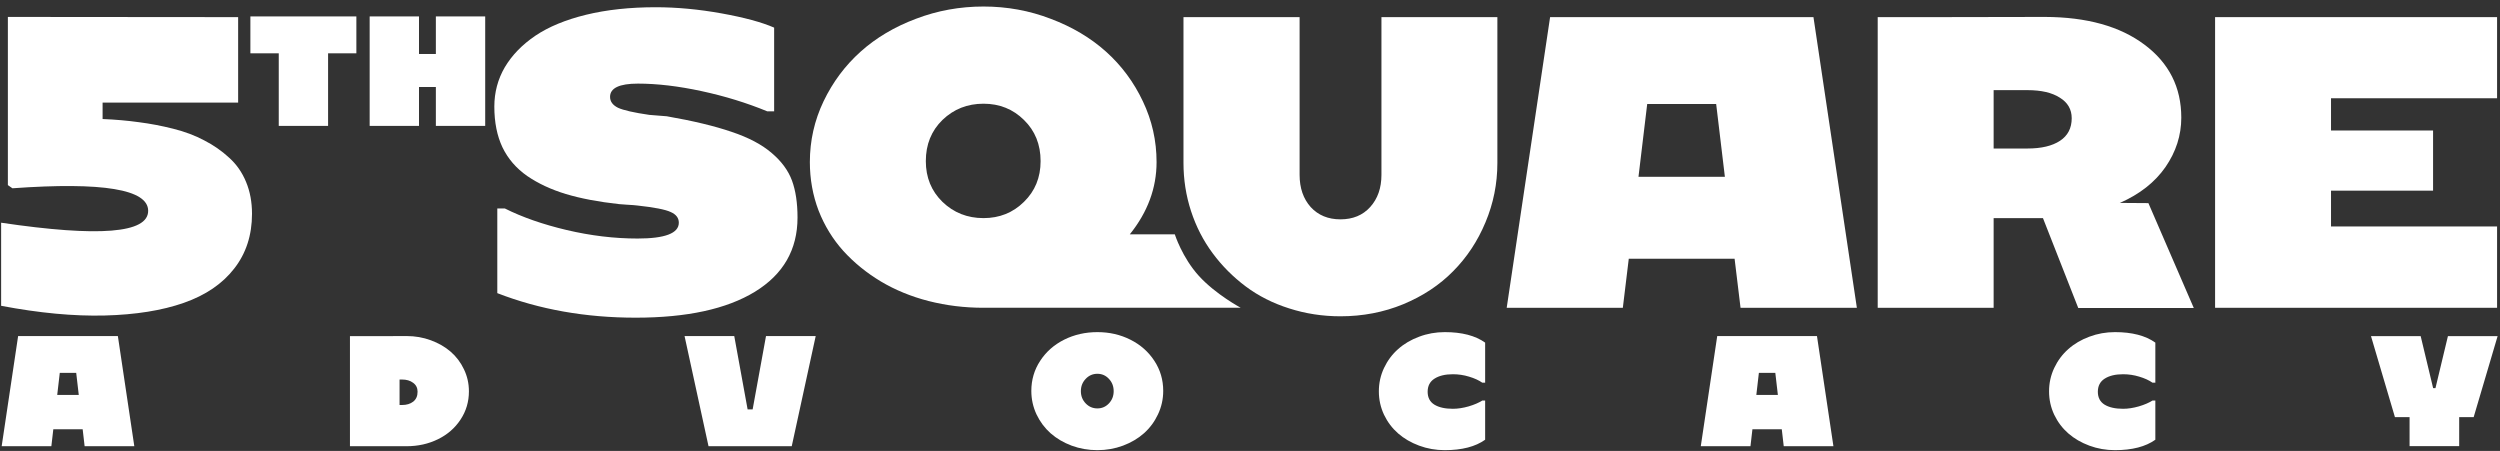 <svg width="377" height="68" viewBox="0 0 377 68" fill="none" xmlns="http://www.w3.org/2000/svg">
<rect x="0" y="0" width="377" height="68" fill="#333333" stroke="none"/>
<path d="M376.559 14.817H351.517V19.68H366.907V28.751H351.517V34.151H376.559V46.414H334.035V2.583H376.559V14.817Z" fill="white"/>
<path d="M330.822 46.444H313.4L308.081 32.898H306.915H304.883H300.64V46.414H283.158V2.583H291.974L308.38 2.553C314.695 2.573 319.695 3.966 323.381 6.73C327.087 9.495 328.939 13.165 328.939 17.74C328.939 20.406 328.142 22.892 326.549 25.2C324.955 27.487 322.664 29.287 319.676 30.6L323.979 30.63L330.822 46.444ZM300.64 22.395H305.75C307.842 22.395 309.475 22.007 310.651 21.231C311.826 20.456 312.414 19.322 312.414 17.83C312.414 16.497 311.816 15.463 310.621 14.727C309.446 13.971 307.822 13.593 305.75 13.593H300.64V22.395Z" fill="white"/>
<path d="M262.473 46.414L261.577 39.015H245.619L244.723 46.414H227.211L233.755 2.583H273.47L280.015 46.414H262.473ZM247.083 26.662H260.112L258.798 15.682H248.398L247.083 26.662Z" fill="white"/>
<path d="M208.322 2.583H225.804V24.573C225.804 27.696 225.206 30.68 224.011 33.525C222.835 36.349 221.212 38.806 219.14 40.894C217.088 42.983 214.578 44.644 211.609 45.877C208.661 47.091 205.503 47.697 202.136 47.697C199.447 47.697 196.867 47.299 194.397 46.504C191.946 45.728 189.765 44.624 187.852 43.192C185.94 41.76 184.276 40.089 182.862 38.179C181.447 36.27 180.361 34.151 179.604 31.824C178.847 29.497 178.469 27.08 178.469 24.573V2.583H195.98V26.364C195.98 28.353 196.538 29.974 197.654 31.227C198.789 32.46 200.284 33.077 202.136 33.077C204.009 33.077 205.503 32.46 206.619 31.227C207.754 29.974 208.322 28.353 208.322 26.364V2.583Z" fill="white"/>
<path d="M170.374 35.338H177.16C177.16 35.338 178.272 38.845 180.804 41.621C183.337 44.397 187.102 46.411 187.102 46.411L148.313 46.411C145.443 46.411 142.683 46.073 140.033 45.396C137.402 44.72 135.001 43.735 132.829 42.441C130.676 41.148 128.793 39.616 127.179 37.845C125.585 36.074 124.339 34.045 123.442 31.756C122.565 29.448 122.127 27.011 122.127 24.444C122.127 21.221 122.814 18.166 124.19 15.281C125.585 12.376 127.448 9.879 129.78 7.789C132.111 5.7 134.891 4.049 138.12 2.835C141.348 1.601 144.746 0.984 148.313 0.984C151.86 0.984 155.238 1.601 158.447 2.835C161.675 4.049 164.455 5.7 166.787 7.789C169.119 9.879 170.972 12.376 172.347 15.281C173.722 18.166 174.41 21.221 174.41 24.444C174.41 28.364 173.064 31.995 170.374 35.338ZM139.614 24.295C139.614 26.762 140.451 28.811 142.125 30.443C143.819 32.075 145.882 32.891 148.313 32.891C150.724 32.891 152.757 32.075 154.411 30.443C156.085 28.811 156.922 26.762 156.922 24.295C156.922 21.788 156.085 19.718 154.411 18.087C152.757 16.455 150.724 15.639 148.313 15.639C145.882 15.639 143.819 16.455 142.125 18.087C140.451 19.718 139.614 21.788 139.614 24.295Z" fill="white"/>
<path d="M95.852 47.906C88.301 47.906 81.348 46.672 74.993 44.206V31.436H76.129C78.739 32.748 81.846 33.833 85.452 34.688C89.078 35.543 92.644 35.971 96.15 35.971C100.294 35.971 102.366 35.175 102.366 33.584C102.366 32.868 101.958 32.331 101.141 31.973C100.344 31.595 98.661 31.267 96.091 30.988C95.792 30.948 95.274 30.909 94.537 30.869C93.8 30.809 93.401 30.779 93.341 30.779C90.254 30.441 87.584 29.934 85.333 29.258C83.102 28.581 81.159 27.676 79.505 26.542C77.852 25.389 76.607 23.947 75.77 22.216C74.953 20.485 74.545 18.437 74.545 16.07C74.545 13.921 75.073 11.942 76.129 10.132C77.204 8.322 78.739 6.74 80.731 5.388C82.743 4.035 85.293 2.981 88.381 2.225C91.489 1.469 94.985 1.091 98.87 1.091C102.057 1.091 105.365 1.4 108.791 2.016C112.218 2.633 114.867 3.349 116.74 4.165V16.786H115.694C112.606 15.513 109.309 14.498 105.803 13.742C102.297 12.986 99.099 12.608 96.21 12.608C93.401 12.608 91.997 13.275 91.997 14.607C91.997 15.304 92.395 15.851 93.192 16.249C94.009 16.627 95.583 16.985 97.914 17.323C97.993 17.323 98.362 17.353 99.019 17.412C99.697 17.452 100.205 17.492 100.543 17.532C104.528 18.228 107.795 19.014 110.345 19.889C112.895 20.744 114.907 21.808 116.381 23.081C117.856 24.334 118.872 25.717 119.43 27.229C119.987 28.74 120.266 30.6 120.266 32.808C120.266 37.642 118.125 41.371 113.841 43.997C109.578 46.603 103.581 47.906 95.852 47.906Z" fill="white"/>
<path d="M15.471 17.949C17.404 18.029 19.227 18.188 20.94 18.427C22.653 18.645 24.376 18.974 26.11 19.411C27.863 19.849 29.427 20.436 30.801 21.172C32.196 21.888 33.441 22.753 34.537 23.767C35.652 24.762 36.509 25.985 37.107 27.437C37.704 28.87 38.003 30.471 38.003 32.241C38.003 35.464 37.107 38.219 35.314 40.506C33.541 42.794 31.01 44.514 27.723 45.668C24.436 46.822 20.462 47.458 15.8 47.578C11.138 47.697 5.928 47.209 0.171 46.115V33.584C14.953 35.772 22.344 35.175 22.344 31.794C22.344 28.551 15.521 27.418 1.874 28.392L1.187 27.915V2.553L35.911 2.583V15.473H15.471V17.949Z" fill="white"/>
<path d="M12.76 67.284L12.466 64.73H8.04L7.746 67.284H0.253L2.732 50.683H17.775L20.253 67.284H12.76ZM8.629 59.554H11.877L11.493 56.232H9.014L8.629 59.554Z" fill="white"/>
<path d="M70.713 59.017C70.713 60.584 70.29 62.005 69.445 63.278C68.608 64.551 67.472 65.538 66.038 66.239C64.605 66.94 63.031 67.29 61.318 67.29H60.254H52.773V50.688H54.991C55.519 50.688 56.515 50.688 57.979 50.688C59.443 50.681 60.556 50.677 61.318 50.677C62.601 50.677 63.816 50.888 64.963 51.31C66.118 51.732 67.117 52.308 67.963 53.039C68.808 53.77 69.475 54.655 69.966 55.695C70.464 56.727 70.713 57.834 70.713 59.017ZM60.628 61.074C61.315 61.074 61.877 60.905 62.314 60.566C62.752 60.219 62.971 59.722 62.971 59.074C62.971 58.501 62.748 58.053 62.303 57.729C61.865 57.397 61.307 57.232 60.628 57.232H60.254V61.074H60.628Z" fill="white"/>
<path d="M115.513 50.683H123.007L119.396 67.284H106.843L103.232 50.683H110.726L112.74 61.736H113.499L115.513 50.683Z" fill="white"/>
<path d="M165.486 67.883C164.128 67.883 162.834 67.657 161.604 67.205C160.381 66.746 159.325 66.124 158.434 65.341C157.544 64.549 156.835 63.6 156.306 62.492C155.786 61.377 155.525 60.195 155.525 58.944C155.525 57.279 155.971 55.768 156.861 54.412C157.751 53.048 158.955 51.986 160.472 51.225C161.996 50.464 163.667 50.084 165.486 50.084C167.297 50.084 168.957 50.464 170.466 51.225C171.983 51.986 173.187 53.048 174.077 54.412C174.968 55.768 175.413 57.279 175.413 58.944C175.413 60.195 175.149 61.377 174.62 62.492C174.1 63.6 173.394 64.549 172.504 65.341C171.621 66.124 170.568 66.746 169.346 67.205C168.123 67.657 166.837 67.883 165.486 67.883ZM165.486 61.588C166.173 61.588 166.754 61.336 167.229 60.831C167.705 60.326 167.942 59.712 167.942 58.989C167.942 58.258 167.705 57.64 167.229 57.136C166.754 56.623 166.173 56.367 165.486 56.367C164.792 56.367 164.203 56.623 163.72 57.136C163.237 57.64 162.996 58.258 162.996 58.989C162.996 59.712 163.237 60.326 163.72 60.831C164.203 61.336 164.792 61.588 165.486 61.588Z" fill="white"/>
<path d="M223.959 60.402V66.312C222.488 67.36 220.458 67.883 217.87 67.883C216.519 67.883 215.232 67.657 214.01 67.205C212.787 66.753 211.731 66.139 210.841 65.363C209.95 64.587 209.241 63.649 208.713 62.549C208.192 61.441 207.932 60.262 207.932 59.012C207.932 57.769 208.192 56.593 208.713 55.486C209.241 54.37 209.95 53.421 210.841 52.638C211.731 51.846 212.787 51.225 214.01 50.773C215.232 50.313 216.519 50.084 217.87 50.084C220.45 50.084 222.48 50.611 223.959 51.666V57.712L223.518 57.701C222.982 57.331 222.318 57.03 221.526 56.797C220.741 56.556 219.93 56.435 219.092 56.435C217.938 56.435 217.013 56.657 216.319 57.102C215.632 57.539 215.289 58.198 215.289 59.08C215.289 59.953 215.629 60.601 216.308 61.023C216.994 61.438 217.923 61.645 219.092 61.645C219.839 61.645 220.632 61.524 221.469 61.283C222.307 61.035 222.993 60.741 223.529 60.402H223.959Z" fill="white"/>
<path d="M268.986 67.284L268.692 64.73H264.266L263.972 67.284H256.479L258.957 50.683H274L276.479 67.284H268.986ZM264.855 59.554H268.103L267.718 56.232H265.239L264.855 59.554Z" fill="white"/>
<path d="M325.026 60.402V66.312C323.554 67.36 321.524 67.883 318.936 67.883C317.585 67.883 316.299 67.657 315.076 67.205C313.854 66.753 312.797 66.139 311.907 65.363C311.017 64.587 310.307 63.649 309.779 62.549C309.258 61.441 308.998 60.262 308.998 59.012C308.998 57.769 309.258 56.593 309.779 55.486C310.307 54.37 311.017 53.421 311.907 52.638C312.797 51.846 313.854 51.225 315.076 50.773C316.299 50.313 317.585 50.084 318.936 50.084C321.517 50.084 323.547 50.611 325.026 51.666V57.712L324.584 57.701C324.048 57.331 323.384 57.03 322.592 56.797C321.807 56.556 320.996 56.435 320.159 56.435C319.004 56.435 318.08 56.657 317.385 57.102C316.699 57.539 316.355 58.198 316.355 59.08C316.355 59.953 316.695 60.601 317.374 61.023C318.061 61.438 318.989 61.645 320.159 61.645C320.906 61.645 321.698 61.524 322.536 61.283C323.373 61.035 324.06 60.741 324.596 60.402H325.026Z" fill="white"/>
<path d="M376.64 50.688L373.029 62.905H370.845V67.279H363.363V62.905H361.156L357.545 50.688H365.038L366.917 58.531H367.268L369.147 50.688H376.64Z" fill="white"/>
<path d="M65.728 2.477H73.168V18.985H65.728V13.119H63.185V18.985H55.745V2.477H63.185V8.141H65.728V2.477Z" fill="white"/>
<path d="M53.741 2.477V8.04H49.475V18.985H42.036V8.04H37.759V2.477H53.741Z" fill="white"/>
</svg>
